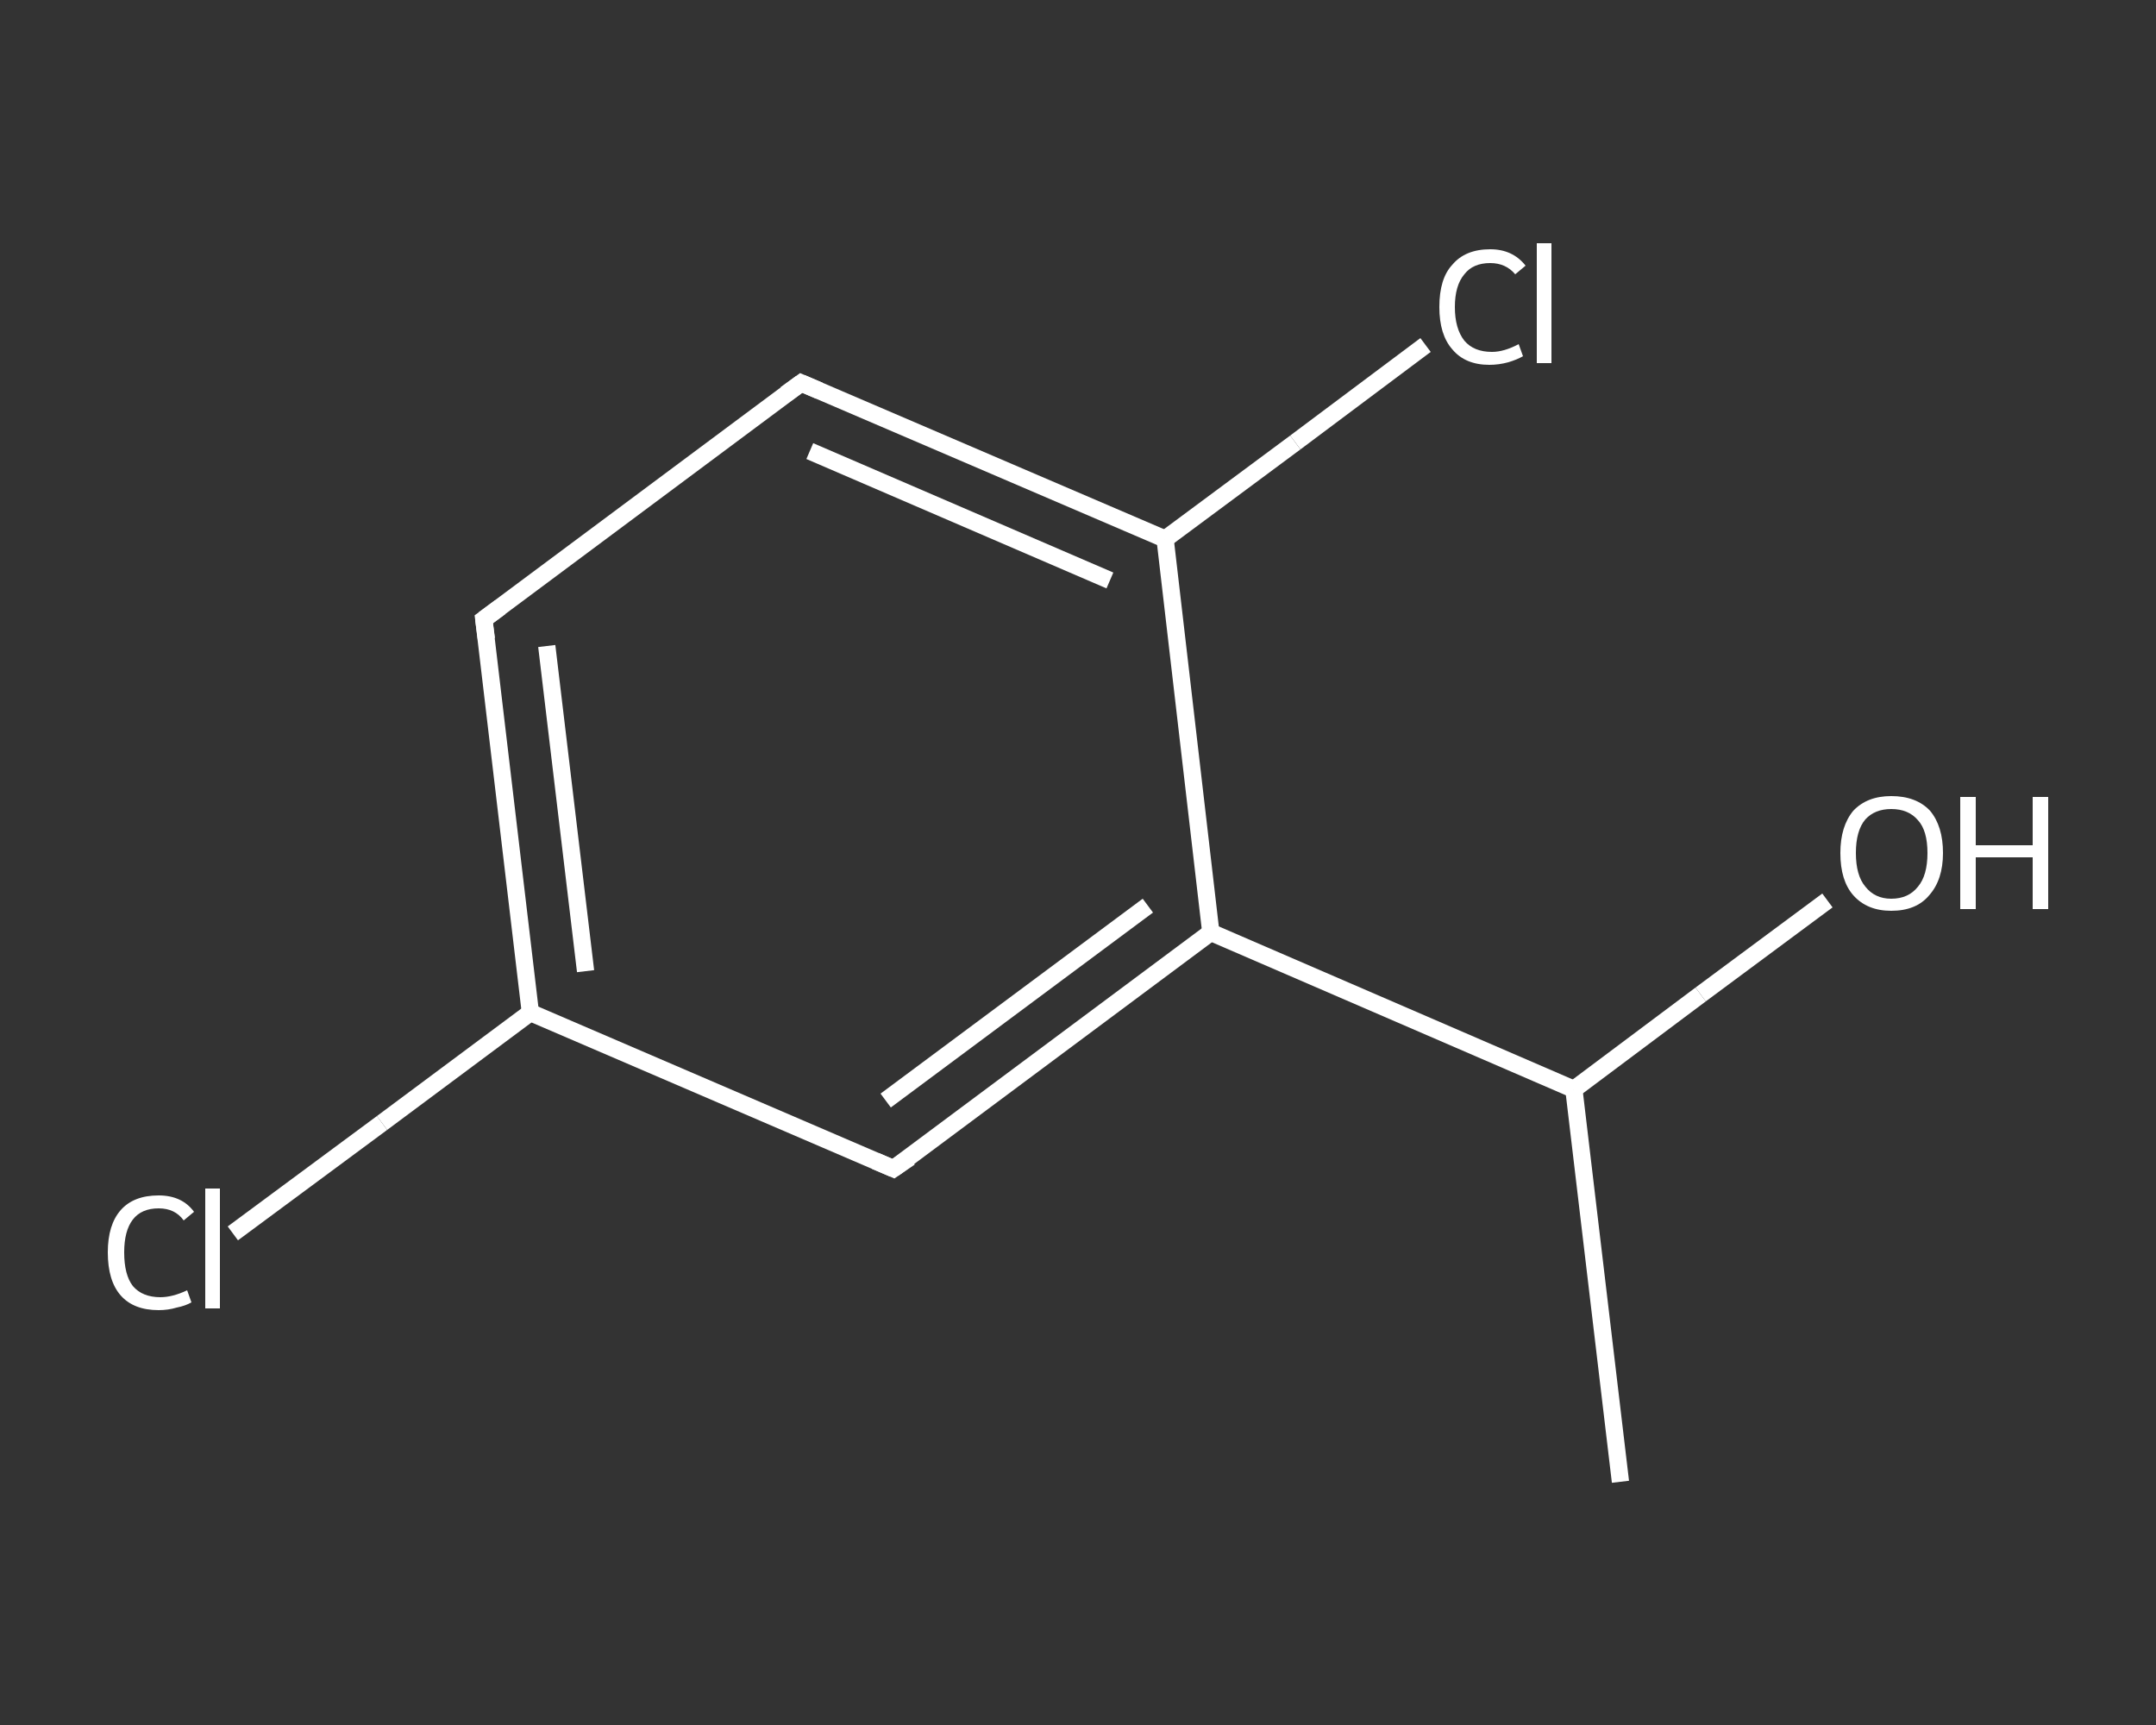 <?xml version='1.0' encoding='iso-8859-1'?>
<svg version='1.1' baseProfile='full'
              xmlns='http://www.w3.org/2000/svg'
                      xmlns:rdkit='http://www.rdkit.org/xml'
                      xmlns:xlink='http://www.w3.org/1999/xlink'
                  xml:space='preserve'
width='250px' height='200px' viewBox='0 0 250 200'>
<rect x="0" y="0" width="250" height="200" fill="#333333" stroke="none"/>
<!-- END OF HEADER -->
<rect style='opacity:1.0;fill:transparent;stroke:none' width='250.0' height='200.0' x='0.0' y='0.0'> </rect>
<path class='bond-0 atom-0 atom-1' d='M 187.9,171.8 L 182.5,126.3' style='fill:none;fill-rule:evenodd;stroke:#FFFFFF;stroke-width:2.0px;stroke-linecap:butt;stroke-linejoin:miter;stroke-opacity:1' />
<path class='bond-1 atom-1 atom-2' d='M 182.5,126.3 L 197.2,115.3' style='fill:none;fill-rule:evenodd;stroke:#FFFFFF;stroke-width:2.0px;stroke-linecap:butt;stroke-linejoin:miter;stroke-opacity:1' />
<path class='bond-1 atom-1 atom-2' d='M 197.2,115.3 L 211.9,104.4' style='fill:none;fill-rule:evenodd;stroke:#FFFFFF;stroke-width:2.0px;stroke-linecap:butt;stroke-linejoin:miter;stroke-opacity:1' />
<path class='bond-2 atom-1 atom-3' d='M 182.5,126.3 L 140.4,108.1' style='fill:none;fill-rule:evenodd;stroke:#FFFFFF;stroke-width:2.0px;stroke-linecap:butt;stroke-linejoin:miter;stroke-opacity:1' />
<path class='bond-3 atom-3 atom-4' d='M 140.4,108.1 L 103.6,135.5' style='fill:none;fill-rule:evenodd;stroke:#FFFFFF;stroke-width:2.0px;stroke-linecap:butt;stroke-linejoin:miter;stroke-opacity:1' />
<path class='bond-3 atom-3 atom-4' d='M 133.1,105.0 L 102.7,127.6' style='fill:none;fill-rule:evenodd;stroke:#FFFFFF;stroke-width:2.0px;stroke-linecap:butt;stroke-linejoin:miter;stroke-opacity:1' />
<path class='bond-4 atom-4 atom-5' d='M 103.6,135.5 L 61.5,117.4' style='fill:none;fill-rule:evenodd;stroke:#FFFFFF;stroke-width:2.0px;stroke-linecap:butt;stroke-linejoin:miter;stroke-opacity:1' />
<path class='bond-5 atom-5 atom-6' d='M 61.5,117.4 L 44.3,130.2' style='fill:none;fill-rule:evenodd;stroke:#FFFFFF;stroke-width:2.0px;stroke-linecap:butt;stroke-linejoin:miter;stroke-opacity:1' />
<path class='bond-5 atom-5 atom-6' d='M 44.3,130.2 L 27.0,143.0' style='fill:none;fill-rule:evenodd;stroke:#FFFFFF;stroke-width:2.0px;stroke-linecap:butt;stroke-linejoin:miter;stroke-opacity:1' />
<path class='bond-6 atom-5 atom-7' d='M 61.5,117.4 L 56.1,71.8' style='fill:none;fill-rule:evenodd;stroke:#FFFFFF;stroke-width:2.0px;stroke-linecap:butt;stroke-linejoin:miter;stroke-opacity:1' />
<path class='bond-6 atom-5 atom-7' d='M 67.9,112.6 L 63.4,74.9' style='fill:none;fill-rule:evenodd;stroke:#FFFFFF;stroke-width:2.0px;stroke-linecap:butt;stroke-linejoin:miter;stroke-opacity:1' />
<path class='bond-7 atom-7 atom-8' d='M 56.1,71.8 L 92.9,44.4' style='fill:none;fill-rule:evenodd;stroke:#FFFFFF;stroke-width:2.0px;stroke-linecap:butt;stroke-linejoin:miter;stroke-opacity:1' />
<path class='bond-8 atom-8 atom-9' d='M 92.9,44.4 L 135.1,62.5' style='fill:none;fill-rule:evenodd;stroke:#FFFFFF;stroke-width:2.0px;stroke-linecap:butt;stroke-linejoin:miter;stroke-opacity:1' />
<path class='bond-8 atom-8 atom-9' d='M 93.9,52.3 L 128.7,67.3' style='fill:none;fill-rule:evenodd;stroke:#FFFFFF;stroke-width:2.0px;stroke-linecap:butt;stroke-linejoin:miter;stroke-opacity:1' />
<path class='bond-9 atom-9 atom-10' d='M 135.1,62.5 L 150.2,51.3' style='fill:none;fill-rule:evenodd;stroke:#FFFFFF;stroke-width:2.0px;stroke-linecap:butt;stroke-linejoin:miter;stroke-opacity:1' />
<path class='bond-9 atom-9 atom-10' d='M 150.2,51.3 L 165.3,40.0' style='fill:none;fill-rule:evenodd;stroke:#FFFFFF;stroke-width:2.0px;stroke-linecap:butt;stroke-linejoin:miter;stroke-opacity:1' />
<path class='bond-10 atom-9 atom-3' d='M 135.1,62.5 L 140.4,108.1' style='fill:none;fill-rule:evenodd;stroke:#FFFFFF;stroke-width:2.0px;stroke-linecap:butt;stroke-linejoin:miter;stroke-opacity:1' />
<path d='M 105.5,134.2 L 103.6,135.5 L 101.5,134.6' style='fill:none;stroke:#FFFFFF;stroke-width:2.0px;stroke-linecap:butt;stroke-linejoin:miter;stroke-opacity:1;' />
<path d='M 56.4,74.1 L 56.1,71.8 L 58.0,70.4' style='fill:none;stroke:#FFFFFF;stroke-width:2.0px;stroke-linecap:butt;stroke-linejoin:miter;stroke-opacity:1;' />
<path d='M 91.1,45.7 L 92.9,44.4 L 95.0,45.3' style='fill:none;stroke:#FFFFFF;stroke-width:2.0px;stroke-linecap:butt;stroke-linejoin:miter;stroke-opacity:1;' />
<path class='atom-2' d='M 213.4 98.9
Q 213.4 95.8, 214.9 94.0
Q 216.5 92.3, 219.3 92.3
Q 222.2 92.3, 223.8 94.0
Q 225.3 95.8, 225.3 98.9
Q 225.3 102.0, 223.7 103.8
Q 222.2 105.6, 219.3 105.6
Q 216.5 105.6, 214.9 103.8
Q 213.4 102.1, 213.4 98.9
M 219.3 104.2
Q 221.3 104.2, 222.4 102.8
Q 223.5 101.5, 223.5 98.9
Q 223.5 96.3, 222.4 95.1
Q 221.3 93.8, 219.3 93.8
Q 217.4 93.8, 216.3 95.0
Q 215.2 96.3, 215.2 98.9
Q 215.2 101.5, 216.3 102.8
Q 217.4 104.2, 219.3 104.2
' fill='#FFFFFF'/>
<path class='atom-2' d='M 227.3 92.4
L 229.1 92.4
L 229.1 98.0
L 235.7 98.0
L 235.7 92.4
L 237.5 92.4
L 237.5 105.4
L 235.7 105.4
L 235.7 99.4
L 229.1 99.4
L 229.1 105.4
L 227.3 105.4
L 227.3 92.4
' fill='#FFFFFF'/>
<path class='atom-6' d='M 12.5 145.2
Q 12.5 142.0, 14.0 140.3
Q 15.5 138.6, 18.4 138.6
Q 21.1 138.6, 22.5 140.5
L 21.3 141.5
Q 20.3 140.1, 18.4 140.1
Q 16.4 140.1, 15.4 141.4
Q 14.4 142.7, 14.4 145.2
Q 14.4 147.8, 15.4 149.1
Q 16.5 150.4, 18.6 150.4
Q 20.0 150.4, 21.7 149.6
L 22.2 151.0
Q 21.5 151.4, 20.5 151.6
Q 19.5 151.9, 18.4 151.9
Q 15.5 151.9, 14.0 150.2
Q 12.5 148.5, 12.5 145.2
' fill='#FFFFFF'/>
<path class='atom-6' d='M 23.8 137.8
L 25.5 137.8
L 25.5 151.7
L 23.8 151.7
L 23.8 137.8
' fill='#FFFFFF'/>
<path class='atom-10' d='M 166.9 35.6
Q 166.9 32.3, 168.4 30.7
Q 169.9 28.9, 172.8 28.9
Q 175.4 28.9, 176.9 30.8
L 175.7 31.8
Q 174.6 30.5, 172.8 30.5
Q 170.8 30.5, 169.8 31.8
Q 168.7 33.1, 168.7 35.6
Q 168.7 38.1, 169.8 39.5
Q 170.9 40.8, 173.0 40.8
Q 174.4 40.8, 176.1 39.9
L 176.6 41.3
Q 175.9 41.7, 174.9 42.0
Q 173.8 42.3, 172.7 42.3
Q 169.9 42.3, 168.4 40.5
Q 166.9 38.8, 166.9 35.6
' fill='#FFFFFF'/>
<path class='atom-10' d='M 178.2 28.2
L 179.9 28.2
L 179.9 42.1
L 178.2 42.1
L 178.2 28.2
' fill='#FFFFFF'/>
</svg>

